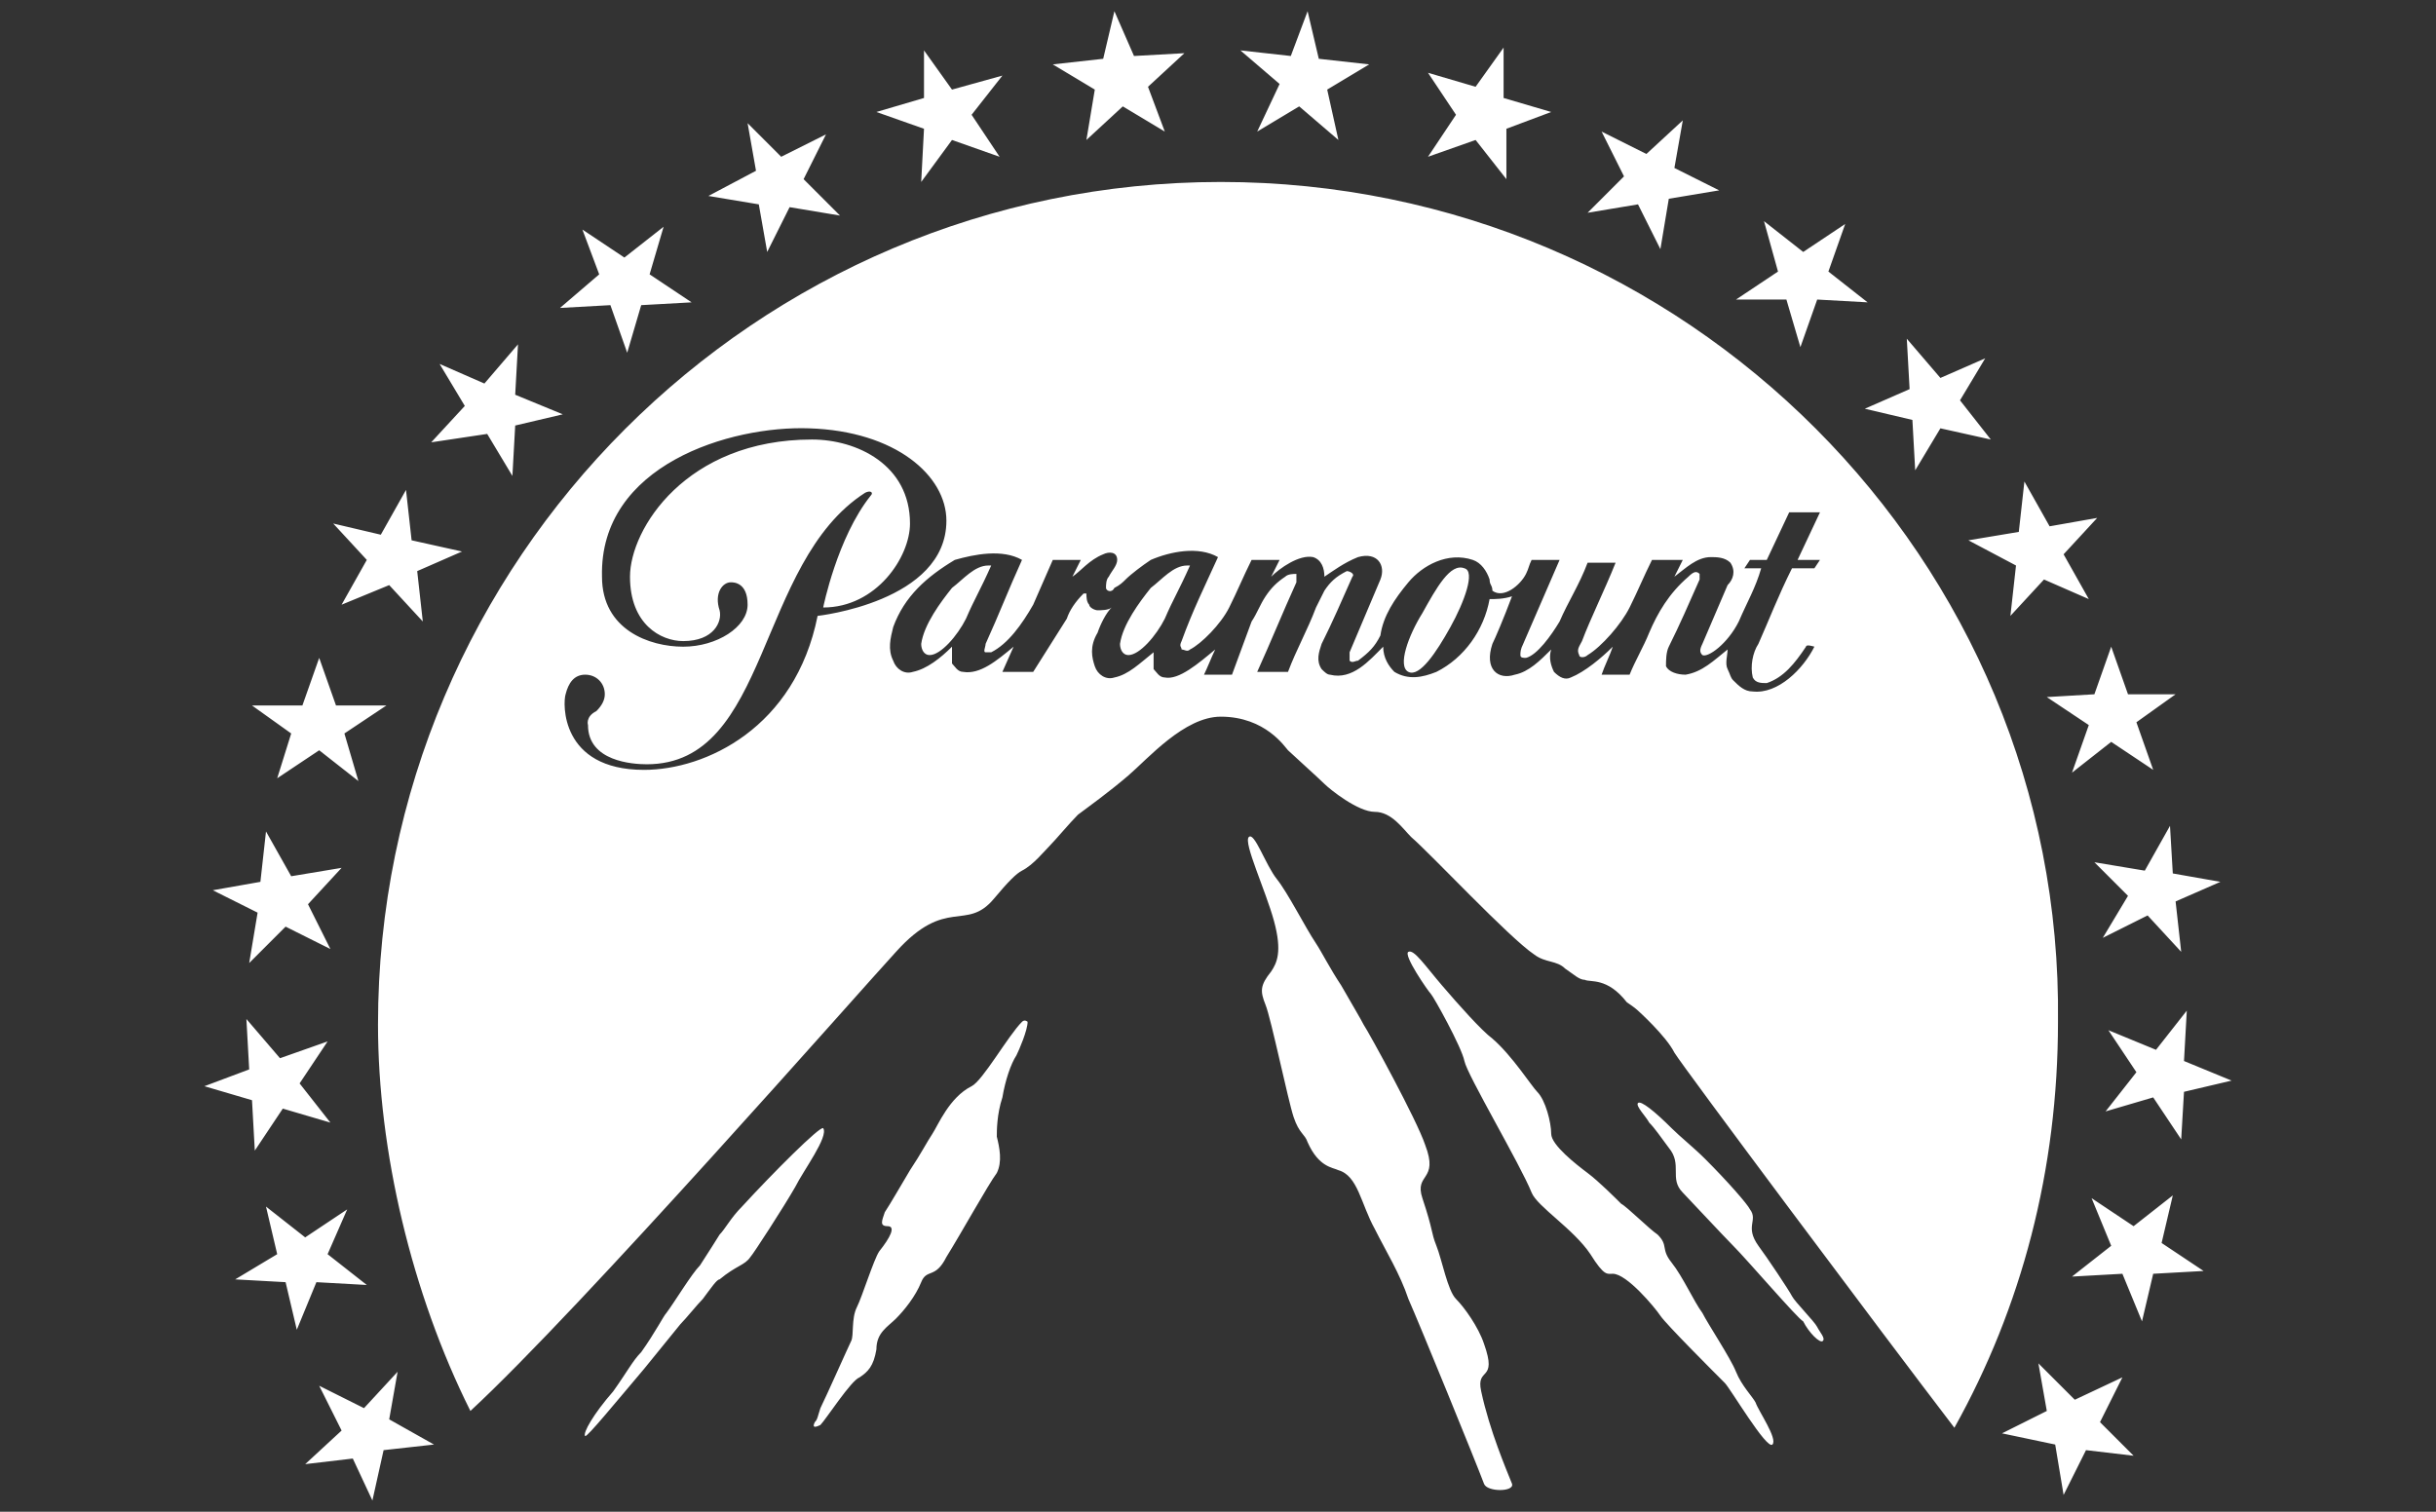 <?xml version="1.0" encoding="utf-8"?>
<!-- Generator: Adobe Illustrator 25.4.1, SVG Export Plug-In . SVG Version: 6.00 Build 0)  -->
<svg version="1.1" id="Layer_1" xmlns="http://www.w3.org/2000/svg" xmlns:xlink="http://www.w3.org/1999/xlink" x="0px" y="0px"
	 viewBox="0 0 87 54" style="enable-background:new 0 0 87 54;" xml:space="preserve">
<rect x="0" y="0" width="87" height="54" fill="#333333" stroke="none"/>
<style type="text/css">
	.st0{fill:#FFFFFF;}
</style>
<g>
	<path class="st0" d="M13.5,36.6c0,4.5,1.2,9.6,3.3,13.8c3.9-3.6,14-15.1,15.2-16.4c1.8-2,2.5-0.7,3.5-1.9c0.5-0.6,0.8-0.9,1-1
		c0.4-0.2,0.8-0.7,1-0.9c0.2-0.2,0.7-0.8,1-1.1c0.4-0.3,1.1-0.8,1.8-1.4c0.7-0.6,2-2.1,3.3-2.1c1.6,0,2.3,1.1,2.4,1.2
		c0.1,0.1,1.1,1,1.3,1.2c0.2,0.2,1.2,1,1.8,1c0.6,0,1,0.6,1.3,0.9c0.7,0.6,3.5,3.6,4.4,4.2c0.4,0.3,0.8,0.2,1.1,0.5
		c0.3,0.2,0.5,0.4,0.7,0.4c0.2,0.1,0.8-0.1,1.5,0.8c0.3,0.2,0.4,0.3,0.4,0.3s1,0.9,1.3,1.5c0.3,0.5,7.4,10,10,13.4
		c2.4-4.3,3.7-9.2,3.7-14.5C73.7,20,60.2,6.5,43.6,6.5C27,6.5,13.5,20,13.5,36.6 M36.5,20c-0.5,1.1-0.8,1.9-1.3,3
		c0,0.1-0.1,0.3,0,0.3c0.1,0,0.2,0,0.2,0c0.6-0.3,1.1-1,1.5-1.7l0.7-1.6h1l-0.3,0.6c0,0,0,0.1,0,0c0.3-0.2,0.6-0.6,1.1-0.8
		c0.2-0.1,0.5-0.1,0.5,0.2c0,0.2-0.2,0.4-0.3,0.6c-0.1,0.1-0.1,0.3-0.1,0.4c0,0.1,0.2,0.2,0.3,0c0.2-0.1,0.3-0.2,0.4-0.3
		c0.2-0.2,0.6-0.5,0.9-0.7c0.7-0.3,1.7-0.5,2.4-0.1c-0.5,1.1-0.9,1.9-1.3,3c-0.1,0.2,0,0.2,0,0.3c0.1,0,0.2,0.1,0.3,0
		c0.4-0.2,1.1-0.9,1.4-1.5c0.3-0.6,0.5-1.1,0.8-1.7h1l-0.3,0.6c0,0,0,0,0,0c0.3-0.3,1-0.8,1.5-0.7c0.3,0.1,0.4,0.4,0.4,0.7
		c0.3-0.2,0.7-0.5,1.2-0.7c0.7-0.2,1,0.3,0.8,0.8c-0.3,0.7-0.8,1.9-1.1,2.6c0,0.1,0,0.2,0,0.3c0.1,0.1,0.2,0,0.3,0
		c0.4-0.3,0.6-0.5,0.8-0.9c0.1-0.7,0.5-1.3,1-1.9c0.5-0.6,1.4-1.1,2.3-0.8c0.3,0.1,0.5,0.4,0.6,0.7c0,0.2,0.1,0.2,0.1,0.4
		c0.4,0.3,1-0.2,1.2-0.6c0.1-0.2,0.1-0.3,0.2-0.5c0.3,0,0.7,0,1,0L54.4,23c-0.1,0.2-0.1,0.3-0.1,0.4c0,0.1,0.1,0.1,0.2,0.1
		c0.4-0.1,0.9-0.8,1.2-1.3c0.3-0.7,0.7-1.3,1-2.1h1c-0.4,1-0.9,2-1.2,2.8c-0.1,0.2-0.2,0.3-0.1,0.5c0,0.1,0.2,0.1,0.3,0
		c0.5-0.3,1.2-1.1,1.5-1.7c0.3-0.6,0.5-1.1,0.8-1.7h1.1l-0.3,0.6c0.4-0.3,0.8-0.7,1.3-0.7c0.2,0,0.5,0,0.7,0.2
		c0.2,0.3,0.1,0.6-0.1,0.8c-0.3,0.7-0.6,1.4-0.9,2.1c-0.1,0.2-0.1,0.3,0,0.4c0.2,0.1,0.9-0.4,1.3-1.2c0.3-0.7,0.6-1.2,0.8-1.9h-0.6
		l0.2-0.3h0.6l0.8-1.7h1.1l-0.8,1.7h0.8l-0.2,0.3h-0.8c-0.5,1-0.8,1.8-1.2,2.7c-0.2,0.3-0.3,0.8-0.2,1.2c0.1,0.2,0.3,0.2,0.5,0.2
		c0.6-0.2,1-0.7,1.4-1.3c0-0.1,0.3,0,0.3,0c-0.4,0.8-1.3,1.7-2.2,1.6c-0.3,0-0.5-0.2-0.7-0.4c-0.1-0.1-0.1-0.2-0.2-0.4
		c-0.1-0.2,0-0.5,0-0.7c-0.5,0.4-0.9,0.8-1.5,0.9c-0.3,0-0.6-0.1-0.7-0.3c0-0.2,0-0.5,0.1-0.7c0.4-0.8,0.7-1.5,1.1-2.4
		c0,0,0-0.2,0-0.2c-0.1-0.1-0.2-0.1-0.4,0.1c-0.7,0.6-1.1,1.3-1.4,2c-0.2,0.5-0.5,1-0.7,1.5h-1c0.1-0.3,0.3-0.7,0.4-1c0,0,0,0,0,0
		c-0.4,0.4-1,0.9-1.5,1.1c-0.2,0.1-0.4,0-0.6-0.2c-0.1-0.2-0.2-0.5-0.1-0.8c0,0,0,0,0,0c-0.4,0.4-0.8,0.8-1.3,0.9
		c-0.6,0.2-1.1-0.2-0.8-1.1c0.1-0.2,0.4-0.9,0.7-1.7c-0.3,0.1-0.6,0.1-0.8,0.1c0,0,0,0,0,0c-0.2,1.1-0.9,2.1-1.9,2.6
		c-0.5,0.2-1,0.3-1.5,0c-0.2-0.2-0.4-0.5-0.4-0.9c-0.5,0.5-1.1,1.2-1.9,1c-0.1,0-0.2-0.1-0.3-0.2c-0.2-0.3-0.1-0.6,0-0.9
		c0.4-0.8,0.7-1.5,1.1-2.4c0.1-0.1-0.1-0.2-0.2-0.2c-0.4,0.2-0.6,0.4-0.8,0.7c-0.1,0.2-0.2,0.4-0.3,0.6c-0.3,0.8-0.7,1.5-1,2.3h-1.1
		c0.5-1.1,0.9-2.1,1.4-3.2c0-0.1,0-0.2,0-0.3c-0.1,0-0.3,0-0.4,0.1c-0.3,0.2-0.5,0.4-0.7,0.7c-0.2,0.3-0.3,0.6-0.5,0.9L44,24.1h-1
		c0.1-0.2,0.3-0.7,0.4-0.9c0,0,0,0,0,0c-0.6,0.5-1.3,1.1-1.8,1c-0.2,0-0.3-0.2-0.4-0.3c0-0.2,0-0.4,0-0.6c0,0,0,0,0,0
		c-0.5,0.4-0.9,0.8-1.4,0.9c-0.3,0.1-0.6-0.1-0.7-0.4c-0.1-0.3-0.2-0.7,0.1-1.2c0.1-0.3,0.3-0.7,0.5-0.9c-0.1,0.1-0.4,0.1-0.5,0.1
		c-0.1,0-0.3-0.1-0.3-0.2c-0.1-0.1-0.1-0.3-0.1-0.4c0,0,0,0-0.1,0c-0.3,0.3-0.5,0.6-0.6,0.9L36.9,24h-1.1l0.4-0.9c0,0,0,0,0,0
		c-0.6,0.5-1.2,1-1.8,0.9c-0.2,0-0.3-0.2-0.4-0.3c0-0.2,0-0.4,0-0.6h0c-0.4,0.4-0.9,0.8-1.4,0.9c-0.3,0.1-0.6-0.1-0.7-0.4
		c-0.2-0.4-0.1-0.8,0-1.2c0.4-1.1,1.2-1.8,2.2-2.4C34.8,19.8,35.8,19.6,36.5,20 M28.9,15.3c3.1,0.1,4.9,1.7,4.9,3.3
		c0,2.9-4.6,3.4-4.6,3.4c-0.8,4-4,5.5-6.2,5.5c-3,0-2.9-2.4-2.8-2.7c0.1-0.4,0.3-0.7,0.7-0.7c0.4,0,0.7,0.3,0.7,0.7
		c0,0.2-0.1,0.4-0.3,0.6c-0.4,0.2-0.3,0.5-0.3,0.5c0,1.3,1.6,1.4,2.1,1.4c4.4,0,3.9-7.2,7.8-9.7c0.2-0.1,0.3,0,0.2,0.1
		c-1.2,1.5-1.7,4-1.7,4c1.9,0,3.1-1.8,3.1-3c0-2.1-1.9-3-3.5-3c-4.5,0-6.5,3.2-6.5,4.9c0,1.7,1.1,2.3,1.9,2.3c1.1,0,1.4-0.7,1.3-1.1
		c-0.2-0.6,0.1-1,0.4-1c0.1,0,0.6,0,0.6,0.8c0,0.8-1.1,1.5-2.3,1.5c-1.2,0-2.9-0.6-2.9-2.5C21.4,16.6,26.1,15.2,28.9,15.3
		 M33.2,23.4c0.4,0,1-0.7,1.3-1.3c0.3-0.7,0.5-1,0.9-1.9c0,0,0,0-0.1,0c-0.5,0-0.9,0.5-1.3,0.8c-0.4,0.5-1,1.3-1.1,2
		C32.9,23.2,33,23.4,33.2,23.4 M50.3,24c0.4,0.2,1-0.7,1.5-1.6c0.5-0.9,0.9-2,0.5-2.1c-0.5-0.2-1,0.7-1.5,1.6
		C50.3,22.7,49.9,23.8,50.3,24 M40.3,23.4c0.4,0,1-0.7,1.3-1.3c0.3-0.7,0.5-1,0.9-1.9c0,0,0,0-0.1,0c-0.5,0-0.9,0.5-1.3,0.8
		c-0.4,0.5-1,1.3-1.1,2C40,23.2,40.1,23.4,40.3,23.4 M36.3,37.7c0.1-0.2,0.4-0.9,0.4-1.2c0,0-0.1-0.1-0.2,0
		c-0.5,0.5-1.4,2.1-1.8,2.3c-0.8,0.4-1.2,1.4-1.4,1.7c-0.2,0.3-0.4,0.7-0.8,1.3c-0.3,0.5-0.7,1.2-0.9,1.5c-0.1,0.3-0.2,0.5,0.1,0.5
		c0.3,0,0.1,0.4-0.3,0.9c-0.2,0.3-0.6,1.6-0.8,2c-0.2,0.4-0.1,1-0.2,1.2c-0.1,0.2-0.9,2-1.1,2.4c-0.1,0.3-0.1,0.4-0.2,0.5
		c-0.1,0.2,0,0.2,0.2,0.1c0.2-0.2,1.1-1.6,1.4-1.7c0.3-0.2,0.5-0.4,0.6-1c0-0.6,0.4-0.8,0.7-1.1c0.3-0.3,0.7-0.8,0.9-1.3
		c0.2-0.5,0.5-0.1,0.9-0.9c0.5-0.8,1.5-2.6,1.8-3c0.2-0.4,0.1-0.9,0-1.3c0-0.2,0-0.8,0.2-1.4C35.9,38.6,36.1,38,36.3,37.7
		 M65.1,47.9c0.1-0.1-0.1-0.3-0.2-0.5c-0.1-0.2-0.8-0.9-0.9-1.1c-0.1-0.2-0.9-1.4-1.2-1.8c-0.5-0.7,0-0.9-0.3-1.3
		c-0.1-0.2-0.8-1-1.6-1.8c-0.4-0.4-0.9-0.8-1.2-1.1c-0.6-0.6-1.1-1-1.2-0.9c-0.1,0.1,0.3,0.5,0.4,0.7c0.2,0.2,0.4,0.5,0.7,0.9
		c0.5,0.6,0,1.1,0.5,1.6c0.1,0.1,1.5,1.6,1.8,1.9c0.5,0.5,2.3,2.6,2.5,2.7C64.6,47.6,65,48,65.1,47.9 M56.8,44.8
		c0.5,0.8,0.6,0.7,0.8,0.7c0.5,0,1.5,1.2,1.7,1.5c0.2,0.3,1.9,2,2.3,2.4c0.2,0.2,1.5,2.4,1.7,2.2c0.2-0.2-0.5-1.2-0.6-1.5
		c-0.1-0.2-0.5-0.6-0.7-1.1c-0.2-0.5-1-1.7-1.2-2.1c-0.3-0.4-0.7-1.3-1.1-1.8c-0.4-0.5-0.1-0.6-0.5-1c-0.3-0.2-1.1-1-1.3-1.1
		c-0.2-0.2-0.8-0.8-1.2-1.1c-0.4-0.3-1.3-1-1.3-1.4c0-0.4-0.2-1.2-0.5-1.5c-0.2-0.2-0.9-1.3-1.6-1.9c-0.4-0.3-1.2-1.2-1.8-1.9
		c-0.6-0.7-1-1.3-1.2-1.2c-0.2,0.1,0.7,1.4,0.8,1.5c0.1,0.1,1.1,1.9,1.2,2.4c0.1,0.5,2,3.7,2.4,4.7C54.9,43.1,56.2,43.9,56.8,44.8
		 M45.2,35.9c0.2,0.5,0.8,3.4,1,4c0.2,0.6,0.4,0.6,0.5,0.9c0.4,0.9,0.9,0.9,1.1,1c0.7,0.2,0.8,1.2,1.3,2.1c0.4,0.8,0.9,1.6,1.2,2.5
		c0.4,0.9,2.4,5.8,2.7,6.6c0.1,0.3,1.1,0.3,1,0c-0.2-0.5-0.8-1.9-1.1-3.3c-0.2-0.9,0.6-0.3,0.1-1.7c-0.2-0.6-0.7-1.3-1-1.6
		c-0.3-0.3-0.5-1.4-0.7-1.9c-0.2-0.5-0.1-0.5-0.5-1.7c-0.3-0.9,0.6-0.6,0.1-1.9c-0.3-0.9-2-4-2.2-4.3c-0.1-0.2-0.4-0.7-0.8-1.4
		c-0.4-0.6-0.7-1.2-0.9-1.5c-0.4-0.6-1-1.8-1.4-2.3c-0.4-0.5-0.8-1.7-1-1.5c-0.2,0.2,0.6,1.9,0.9,3c0.3,1.1,0.1,1.5-0.1,1.8
		C45,35.2,45,35.4,45.2,35.9 M44.9,4.7l1.5-0.9L47.8,5l-0.4-1.8l1.5-0.9l-1.8-0.2l-0.4-1.7L46.1,2l-1.8-0.2L45.7,3L44.9,4.7z
		 M73.1,24.9l1.5,1L74,27.6l1.4-1.1l1.5,1l-0.6-1.7l1.4-1l-1.7,0l-0.6-1.7l-0.6,1.7L73.1,24.9z M77.5,29.5l-0.9,1.6l-1.8-0.3L76,32
		l-0.9,1.5l1.6-0.8l1.2,1.3l-0.2-1.8l1.6-0.7l-1.7-0.3L77.5,29.5z M29.4,40.3c-0.1-0.1-1.8,1.6-2.9,2.8c-0.4,0.4-0.6,0.8-0.8,1
		c0,0-0.5,0.8-0.7,1.1c-0.3,0.3-0.9,1.3-1.2,1.7c-0.1,0.1-0.4,0.7-0.9,1.4c-0.3,0.3-0.5,0.7-1,1.4c-0.7,0.8-1.1,1.5-1,1.6
		c0.1,0,1-1.1,2.1-2.4c0.4-0.5,0.9-1.1,1.3-1.6c0.2-0.2,0.6-0.7,0.8-0.9c0.3-0.4,0.5-0.7,0.6-0.7c0.6-0.5,0.9-0.5,1.1-0.8
		c0.1-0.1,1.2-1.8,1.6-2.5C28.7,41.8,29.6,40.6,29.4,40.3 M73.4,51.6l0.3,1.8l0.8-1.6l1.7,0.2L75,50.8l0.8-1.6L74.1,50l-1.3-1.3
		l0.3,1.7l-1.6,0.8L73.4,51.6z M76.9,45.5l1.8-0.1l-1.5-1l0.4-1.7l-1.4,1.1l-1.5-1l0.7,1.7l-1.4,1.1l1.8-0.1l0.7,1.7L76.9,45.5z
		 M78,37.9l0.1-1.8L77,37.5l-1.7-0.7l1,1.5l-1.1,1.4l1.7-0.5l1,1.5L78,39l1.7-0.4L78,37.9z M51,5.6l1.7-0.6l1.1,1.4l0-1.8L55.4,4
		l-1.7-0.5l0-1.8l-1,1.4l-1.7-0.5L52,4.1L51,5.6z M72,20.2l-0.2,1.8l1.2-1.3l1.6,0.7l-0.9-1.6l1.2-1.3l-1.7,0.3l-0.9-1.6l-0.2,1.8
		l-1.8,0.3L72,20.2z M58.5,7.3l0.8,1.6l0.3-1.8l1.8-0.3L59.8,6l0.3-1.7l-1.3,1.2l-1.6-0.8L58,6.3l-1.3,1.3L58.5,7.3z M66.6,14.6
		l1.7,0.4l0.1,1.8l0.9-1.5l1.8,0.4L70,14.3l0.9-1.5l-1.6,0.7l-1.2-1.4l0.1,1.8L66.6,14.6z M63.8,10.7l0.5,1.7l0.6-1.7l1.8,0.1
		l-1.4-1.1L65.9,8l-1.5,1l-1.4-1.1l0.5,1.8l-1.5,1L63.8,10.7z M12.2,21.6l1.7-0.7l1.2,1.3l-0.2-1.8l1.6-0.7l-1.8-0.4l-0.2-1.8
		l-0.9,1.6l-1.7-0.4l1.2,1.3L12.2,21.6z M10.2,45.8l0.4,1.7l0.7-1.7l1.8,0.1l-1.4-1.1l0.7-1.6l-1.5,1l-1.4-1.1l0.4,1.7l-1.5,0.9
		L10.2,45.8z M32.9,6.5L34,5l1.7,0.6l-1-1.5l1.1-1.4L34,3.2l-1-1.4L33,3.5L31.3,4l1.7,0.6L32.9,6.5z M27.1,7.3L27.4,9l0.8-1.6
		l1.8,0.3l-1.3-1.3l0.8-1.6l-1.6,0.8l-1.2-1.2l0.3,1.7L25.3,7L27.1,7.3z M21.8,10.9l0.6,1.7l0.5-1.7l1.8-0.1l-1.5-1l0.5-1.7
		l-1.4,1.1l-1.5-1l0.6,1.6L20,11L21.8,10.9z M13.3,53.6l0.4-1.8l1.8-0.2l-1.6-0.9l0.3-1.7L13,50.3l-1.6-0.8l0.8,1.6l-1.3,1.2
		l1.7-0.2L13.3,53.6z M38.8,5l1.3-1.2l1.5,0.9L41,3.1l1.3-1.2L40.5,2l-0.7-1.6l-0.4,1.7l-1.8,0.2l1.5,0.9L38.8,5z M17.4,15.5
		l0.9,1.5l0.1-1.8l1.7-0.4l-1.7-0.7l0.1-1.8l-1.2,1.4l-1.6-0.7l0.9,1.5l-1.2,1.3L17.4,15.5z M9.9,27.8l1.5-1l1.4,1.1l-0.5-1.7l1.5-1
		l-1.8,0l-0.6-1.7l-0.6,1.7l-1.8,0l1.4,1L9.9,27.8z M8.9,34.4l1.3-1.3l1.6,0.8l-0.8-1.6l1.2-1.3l-1.8,0.3l-0.9-1.6l-0.2,1.8
		l-1.7,0.3l1.6,0.8L8.9,34.4z M9.1,41.1l1-1.5l1.7,0.5l-1.1-1.4l1-1.5L10,37.8l-1.2-1.4l0.1,1.8l-1.6,0.6L9,39.3L9.1,41.1z"/>
</g>
</svg>
